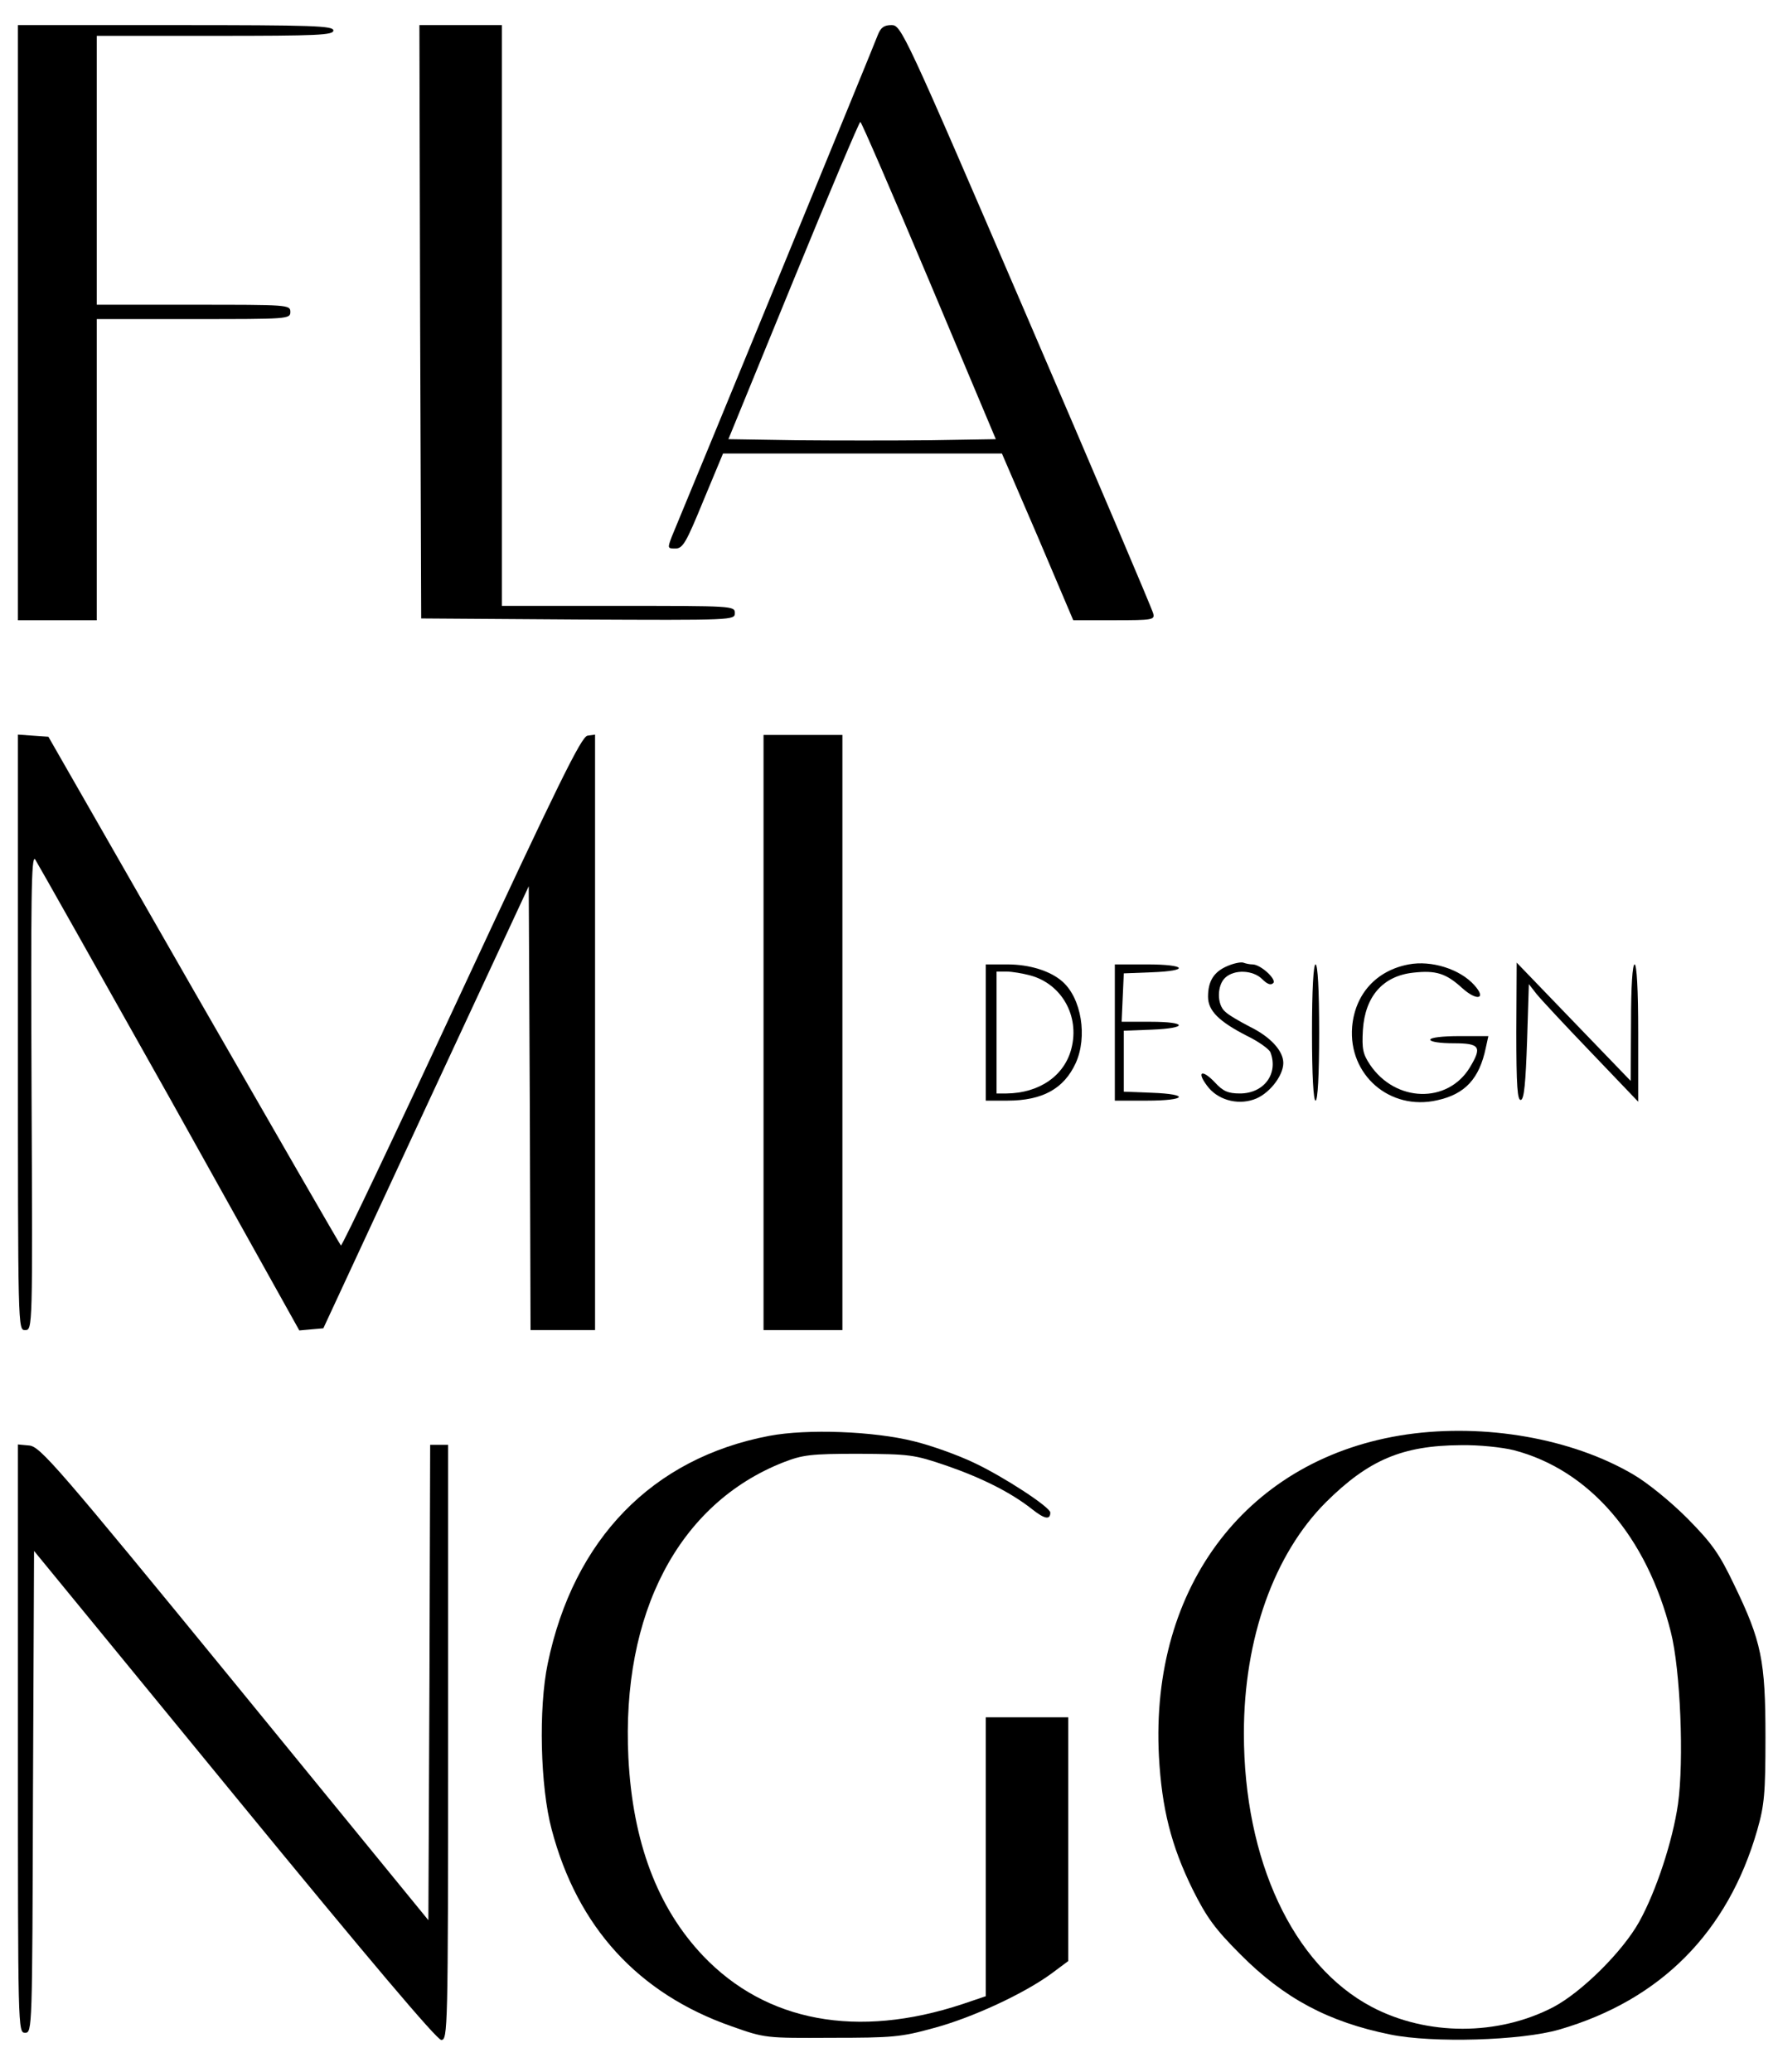 <?xml version="1.0" standalone="no"?>
<!DOCTYPE svg PUBLIC "-//W3C//DTD SVG 20010904//EN"
 "http://www.w3.org/TR/2001/REC-SVG-20010904/DTD/svg10.dtd">
<svg version="1.0" xmlns="http://www.w3.org/2000/svg"
 width="496pt" height="578pt" viewBox="0 0 496 578"
 preserveAspectRatio="xMidYMid meet">

<g transform="translate(0,578) scale(0.1,-0.1)"
fill="#000000" stroke="none">
<path d="M50 4880 l0 -830 110 0 110 0 0 420 0 420 270 0 c263 0 270 0 270 20
0 20 -7 20 -270 20 l-270 0 0 375 0 375 330 0 c287 0 330 2 330 15 0 13 -56
15 -440 15 l-440 0 0 -830z"/>
<path d="M1172 4883 l3 -828 438 -3 c432 -2 437 -2 437 18 0 20 -6 20 -325 20
l-325 0 0 810 0 810 -115 0 -115 0 2 -827z"/>
<path d="M2449 5683 c-7 -20 -494 -1206 -575 -1400 -12 -32 -12 -33 10 -33 21
0 30 16 78 133 l55 132 389 0 389 0 100 -232 99 -233 114 0 c107 0 114 1 109
19 -2 10 -161 384 -353 830 -342 795 -350 811 -377 811 -21 0 -30 -7 -38 -27z
m143 -686 l186 -442 -183 -3 c-101 -1 -269 -1 -373 0 l-190 3 181 442 c100
244 184 443 187 443 3 0 89 -199 192 -443z"/>
<path d="M50 2901 c0 -831 0 -831 20 -831 21 0 21 1 18 665 -2 535 -1 662 10
648 6 -9 175 -309 375 -665 l362 -649 33 3 34 3 286 616 287 617 3 -619 2
-619 90 0 90 0 0 831 0 830 -21 -3 c-17 -2 -82 -135 -352 -715 -182 -392 -333
-710 -336 -707 -3 3 -188 324 -411 712 l-405 707 -43 3 -42 3 0 -830z"/>
<path d="M2130 2900 l0 -830 110 0 110 0 0 830 0 830 -110 0 -110 0 0 -830z"/>
<path d="M3423 3085 c-37 -16 -53 -42 -53 -85 0 -39 30 -69 108 -109 33 -16
62 -37 66 -46 23 -60 -18 -115 -85 -115 -33 0 -47 6 -70 31 -35 37 -52 31 -22
-9 28 -39 83 -55 130 -39 41 13 83 65 83 102 0 34 -36 73 -93 101 -29 15 -60
33 -69 42 -24 20 -23 74 0 95 26 24 78 21 103 -4 14 -14 24 -18 31 -11 10 10
-35 52 -58 52 -7 0 -18 2 -26 5 -7 2 -27 -2 -45 -10z"/>
<path d="M3930 3090 c-91 -17 -150 -83 -158 -174 -11 -134 105 -235 237 -205
78 17 118 60 136 147 l7 32 -81 0 c-47 0 -81 -4 -81 -10 0 -6 28 -10 65 -10
74 0 80 -10 45 -68 -62 -101 -207 -97 -278 8 -20 30 -23 44 -20 97 6 94 56
151 141 160 63 7 91 -2 136 -43 41 -37 69 -31 34 8 -40 45 -120 70 -183 58z"/>
<path d="M2750 2900 l0 -190 60 0 c98 0 158 33 191 105 33 73 16 180 -37 227
-34 30 -92 48 -154 48 l-60 0 0 -190z m125 159 c87 -24 137 -113 114 -203 -19
-76 -89 -125 -181 -126 l-28 0 0 170 0 170 28 0 c15 0 45 -5 67 -11z"/>
<path d="M3110 2900 l0 -190 90 0 c110 0 121 18 13 22 l-78 3 0 85 0 85 78 3
c102 4 100 22 -3 22 l-81 0 3 68 3 67 78 3 c108 4 97 22 -13 22 l-90 0 0 -190z"/>
<path d="M3660 2900 c0 -120 4 -190 10 -190 6 0 10 70 10 190 0 120 -4 190
-10 190 -6 0 -10 -70 -10 -190z"/>
<path d="M4230 2902 c0 -151 3 -193 13 -190 9 3 13 49 17 164 l5 159 21 -27
c12 -15 80 -88 153 -164 l131 -137 0 192 c0 121 -4 191 -10 191 -6 0 -10 -61
-10 -162 l-1 -163 -159 165 -159 165 -1 -193z"/>
<path d="M2146 1775 c-326 -62 -546 -288 -618 -635 -26 -124 -21 -344 11 -463
72 -273 242 -458 502 -549 93 -33 95 -33 279 -32 169 0 194 2 284 27 109 29
254 97 329 152 l47 35 0 340 0 340 -115 0 -115 0 0 -389 0 -389 -65 -22 c-293
-97 -548 -50 -724 135 -127 134 -196 317 -208 552 -20 403 140 709 432 824 54
21 76 24 210 24 143 -1 154 -2 245 -33 101 -35 182 -76 241 -123 33 -26 49
-29 49 -8 0 15 -130 100 -213 139 -46 22 -122 49 -168 60 -112 28 -297 35
-403 15z"/>
<path d="M3925 1779 c-442 -64 -717 -421 -692 -898 8 -145 34 -249 94 -371 39
-78 62 -110 133 -181 122 -123 246 -189 419 -224 118 -24 364 -17 471 14 282
82 470 271 552 556 20 70 23 102 23 260 0 213 -11 267 -87 424 -42 88 -62 116
-131 186 -47 47 -112 100 -152 123 -171 100 -412 142 -630 111z m298 -44 c211
-55 371 -241 438 -507 27 -106 37 -359 20 -480 -15 -104 -61 -243 -108 -328
-46 -83 -160 -196 -239 -238 -155 -81 -353 -81 -507 0 -220 116 -357 409 -357
763 0 265 84 500 229 645 119 118 213 158 376 159 51 1 116 -6 148 -14z"/>
<path d="M50 931 c0 -813 0 -821 20 -821 20 0 20 8 22 672 l3 672 559 -682
c378 -461 565 -682 577 -682 18 0 19 25 19 830 l0 830 -25 0 -25 0 -2 -663 -3
-663 -540 661 c-494 604 -543 660 -573 663 l-32 3 0 -820z"/>
</g>
</svg>
